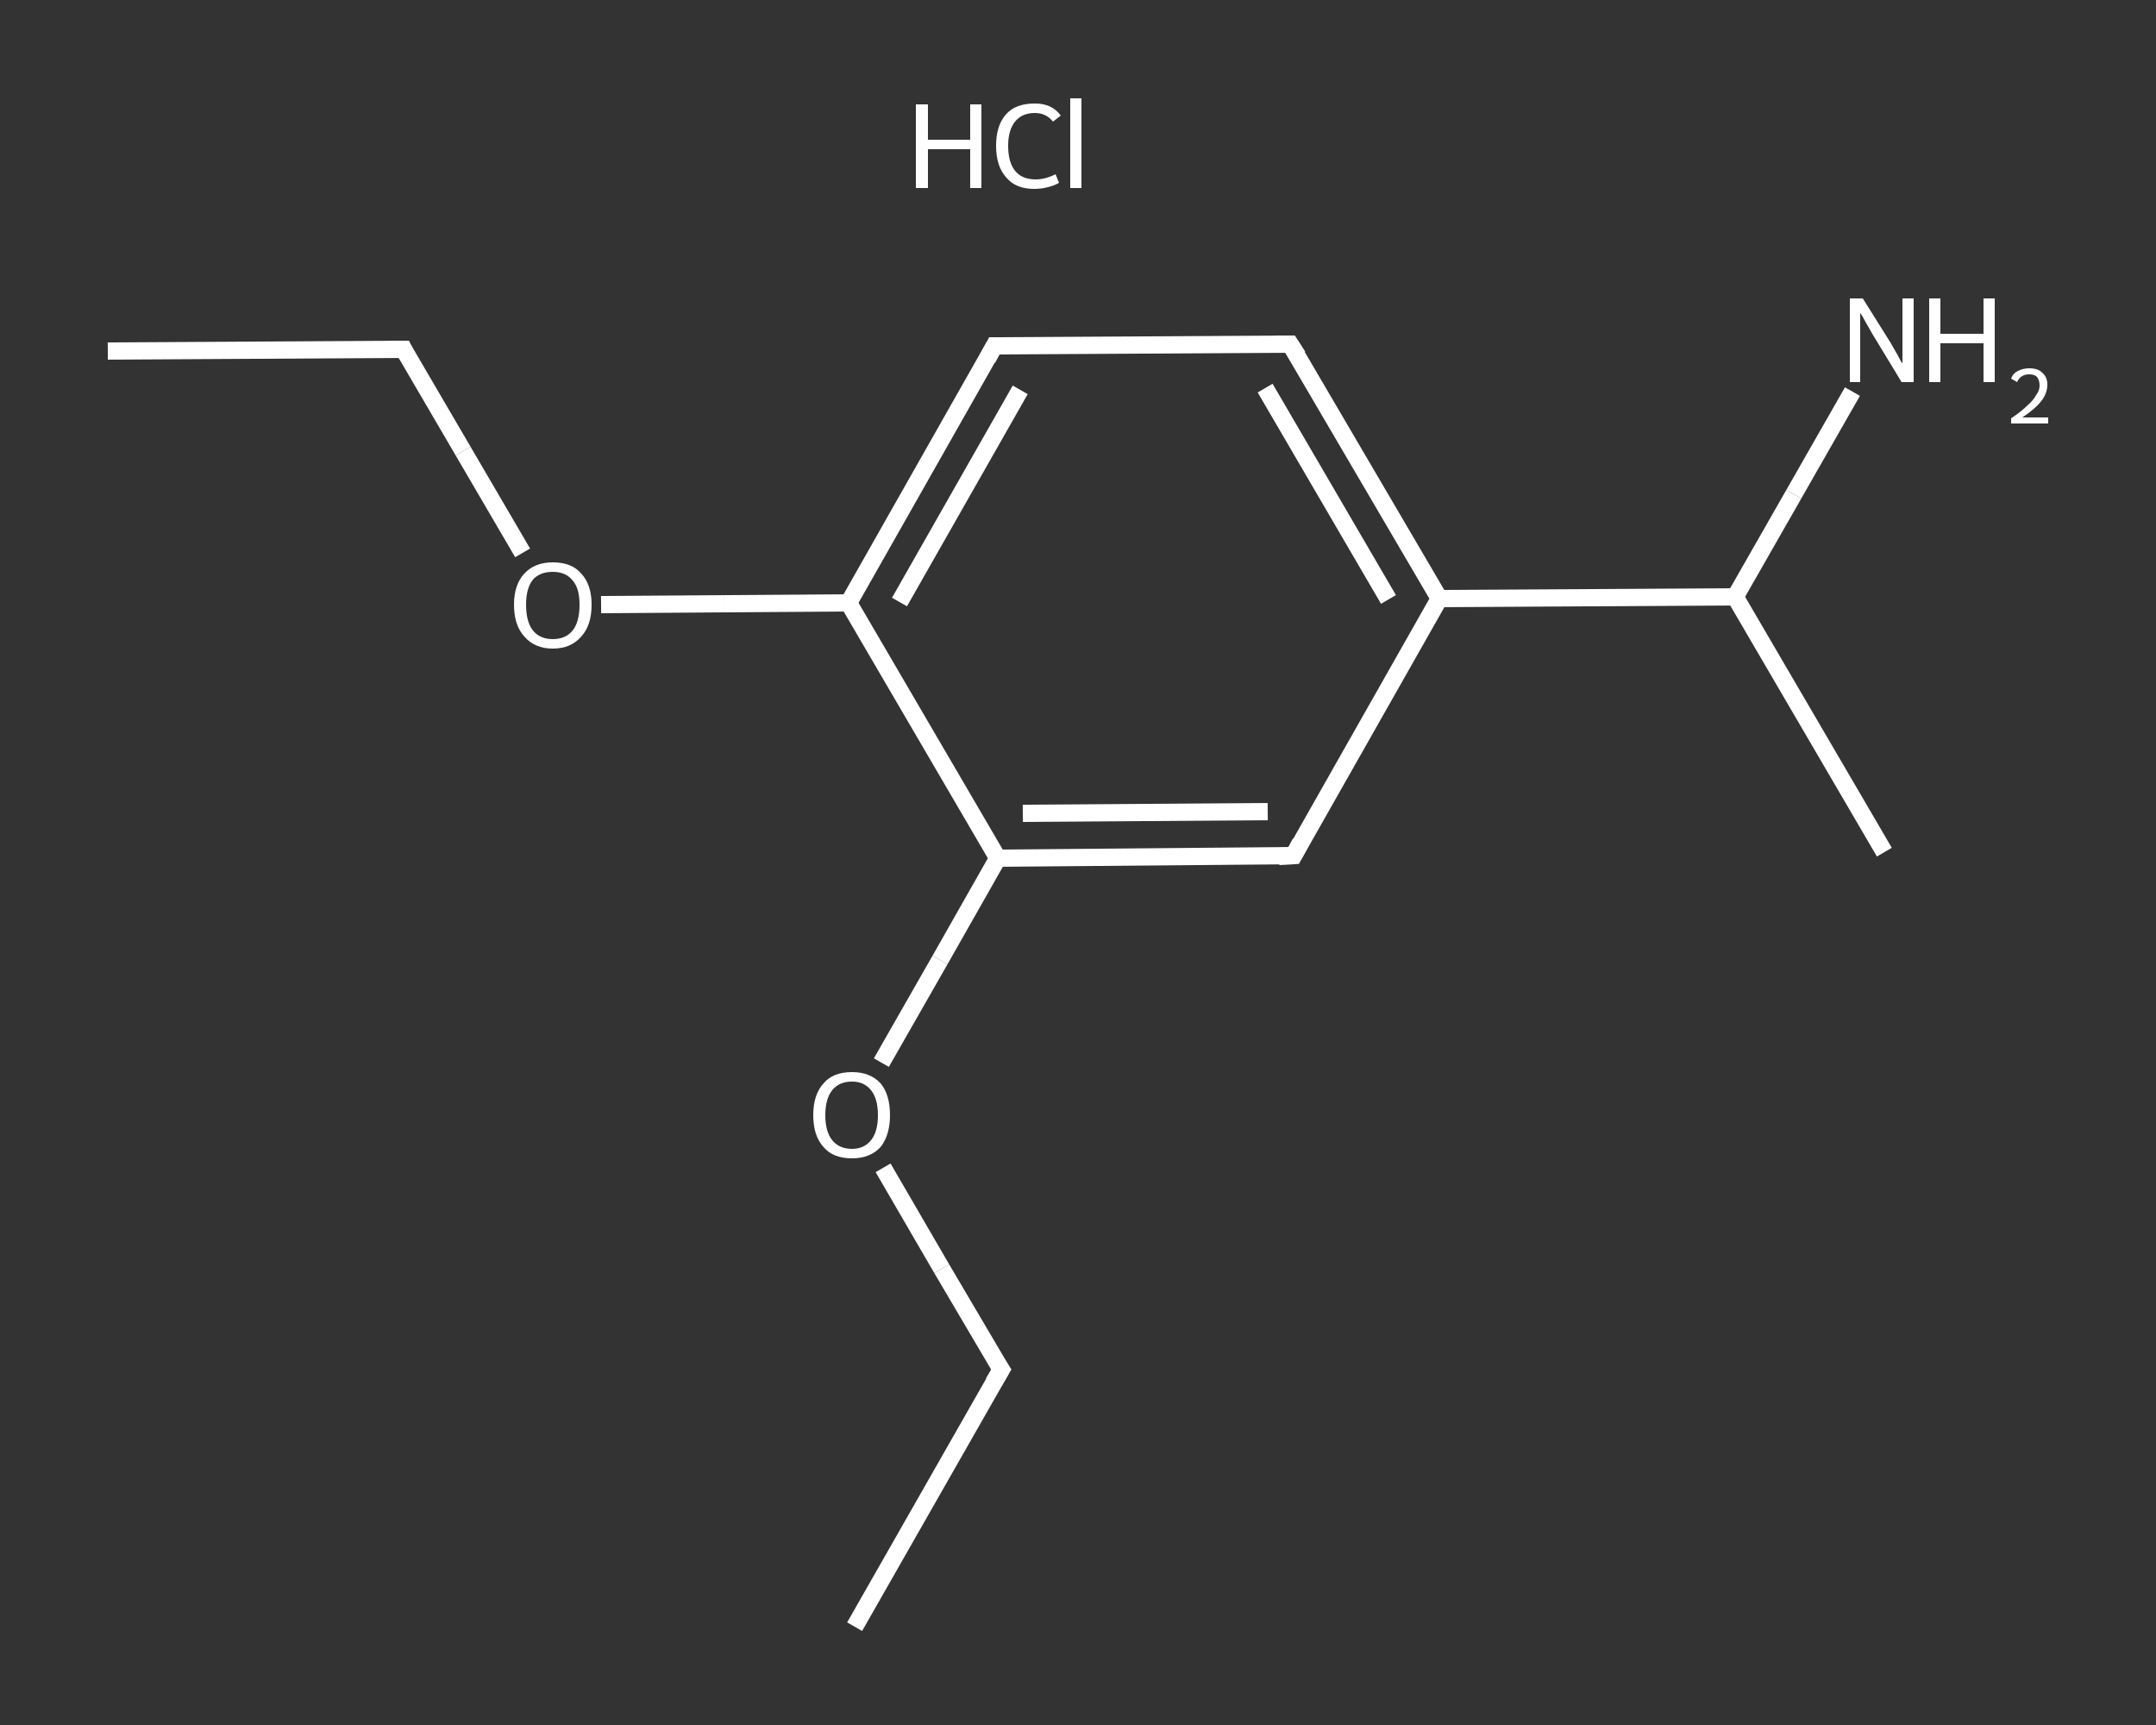 <?xml version='1.0' encoding='iso-8859-1'?>
<svg version='1.1' baseProfile='full'
              xmlns='http://www.w3.org/2000/svg'
                      xmlns:rdkit='http://www.rdkit.org/xml'
                      xmlns:xlink='http://www.w3.org/1999/xlink'
                  xml:space='preserve'
width='250px' height='200px' viewBox='0 0 250 200'>
<rect x="0" y="0" width="250" height="200" fill="#333333" stroke="none"/>
<!-- END OF HEADER -->
<rect style='opacity:1.0;fill:transparent;stroke:none' width='250.0' height='200.0' x='0.0' y='0.0'> </rect>
<path class='bond-0 atom-0 atom-1' d='M 12.5,40.7 L 46.8,40.5' style='fill:none;fill-rule:evenodd;stroke:#FFFFFF;stroke-width:2.0px;stroke-linecap:butt;stroke-linejoin:miter;stroke-opacity:1' />
<path class='bond-1 atom-1 atom-2' d='M 46.8,40.5 L 53.7,52.3' style='fill:none;fill-rule:evenodd;stroke:#FFFFFF;stroke-width:2.0px;stroke-linecap:butt;stroke-linejoin:miter;stroke-opacity:1' />
<path class='bond-1 atom-1 atom-2' d='M 53.7,52.3 L 60.6,64.1' style='fill:none;fill-rule:evenodd;stroke:#FFFFFF;stroke-width:2.0px;stroke-linecap:butt;stroke-linejoin:miter;stroke-opacity:1' />
<path class='bond-2 atom-2 atom-3' d='M 69.7,70.1 L 84.0,70.0' style='fill:none;fill-rule:evenodd;stroke:#FFFFFF;stroke-width:2.0px;stroke-linecap:butt;stroke-linejoin:miter;stroke-opacity:1' />
<path class='bond-2 atom-2 atom-3' d='M 84.0,70.0 L 98.4,69.9' style='fill:none;fill-rule:evenodd;stroke:#FFFFFF;stroke-width:2.0px;stroke-linecap:butt;stroke-linejoin:miter;stroke-opacity:1' />
<path class='bond-3 atom-3 atom-4' d='M 98.4,69.9 L 115.3,40.1' style='fill:none;fill-rule:evenodd;stroke:#FFFFFF;stroke-width:2.0px;stroke-linecap:butt;stroke-linejoin:miter;stroke-opacity:1' />
<path class='bond-3 atom-3 atom-4' d='M 104.3,69.8 L 118.3,45.2' style='fill:none;fill-rule:evenodd;stroke:#FFFFFF;stroke-width:2.0px;stroke-linecap:butt;stroke-linejoin:miter;stroke-opacity:1' />
<path class='bond-4 atom-4 atom-5' d='M 115.3,40.1 L 149.6,39.9' style='fill:none;fill-rule:evenodd;stroke:#FFFFFF;stroke-width:2.0px;stroke-linecap:butt;stroke-linejoin:miter;stroke-opacity:1' />
<path class='bond-5 atom-5 atom-6' d='M 149.6,39.9 L 166.9,69.4' style='fill:none;fill-rule:evenodd;stroke:#FFFFFF;stroke-width:2.0px;stroke-linecap:butt;stroke-linejoin:miter;stroke-opacity:1' />
<path class='bond-5 atom-5 atom-6' d='M 146.7,45.0 L 161.0,69.5' style='fill:none;fill-rule:evenodd;stroke:#FFFFFF;stroke-width:2.0px;stroke-linecap:butt;stroke-linejoin:miter;stroke-opacity:1' />
<path class='bond-6 atom-6 atom-7' d='M 166.9,69.4 L 201.2,69.2' style='fill:none;fill-rule:evenodd;stroke:#FFFFFF;stroke-width:2.0px;stroke-linecap:butt;stroke-linejoin:miter;stroke-opacity:1' />
<path class='bond-7 atom-7 atom-8' d='M 201.2,69.2 L 218.5,98.8' style='fill:none;fill-rule:evenodd;stroke:#FFFFFF;stroke-width:2.0px;stroke-linecap:butt;stroke-linejoin:miter;stroke-opacity:1' />
<path class='bond-8 atom-7 atom-9' d='M 201.2,69.2 L 208.0,57.3' style='fill:none;fill-rule:evenodd;stroke:#FFFFFF;stroke-width:2.0px;stroke-linecap:butt;stroke-linejoin:miter;stroke-opacity:1' />
<path class='bond-8 atom-7 atom-9' d='M 208.0,57.3 L 214.8,45.4' style='fill:none;fill-rule:evenodd;stroke:#FFFFFF;stroke-width:2.0px;stroke-linecap:butt;stroke-linejoin:miter;stroke-opacity:1' />
<path class='bond-9 atom-6 atom-10' d='M 166.9,69.4 L 150.0,99.2' style='fill:none;fill-rule:evenodd;stroke:#FFFFFF;stroke-width:2.0px;stroke-linecap:butt;stroke-linejoin:miter;stroke-opacity:1' />
<path class='bond-10 atom-10 atom-11' d='M 150.0,99.2 L 115.7,99.5' style='fill:none;fill-rule:evenodd;stroke:#FFFFFF;stroke-width:2.0px;stroke-linecap:butt;stroke-linejoin:miter;stroke-opacity:1' />
<path class='bond-10 atom-10 atom-11' d='M 147.0,94.1 L 118.6,94.3' style='fill:none;fill-rule:evenodd;stroke:#FFFFFF;stroke-width:2.0px;stroke-linecap:butt;stroke-linejoin:miter;stroke-opacity:1' />
<path class='bond-11 atom-11 atom-12' d='M 115.7,99.5 L 109.0,111.3' style='fill:none;fill-rule:evenodd;stroke:#FFFFFF;stroke-width:2.0px;stroke-linecap:butt;stroke-linejoin:miter;stroke-opacity:1' />
<path class='bond-11 atom-11 atom-12' d='M 109.0,111.3 L 102.2,123.2' style='fill:none;fill-rule:evenodd;stroke:#FFFFFF;stroke-width:2.0px;stroke-linecap:butt;stroke-linejoin:miter;stroke-opacity:1' />
<path class='bond-12 atom-12 atom-13' d='M 102.4,135.4 L 109.2,147.1' style='fill:none;fill-rule:evenodd;stroke:#FFFFFF;stroke-width:2.0px;stroke-linecap:butt;stroke-linejoin:miter;stroke-opacity:1' />
<path class='bond-12 atom-12 atom-13' d='M 109.2,147.1 L 116.1,158.8' style='fill:none;fill-rule:evenodd;stroke:#FFFFFF;stroke-width:2.0px;stroke-linecap:butt;stroke-linejoin:miter;stroke-opacity:1' />
<path class='bond-13 atom-13 atom-14' d='M 116.1,158.8 L 99.1,188.6' style='fill:none;fill-rule:evenodd;stroke:#FFFFFF;stroke-width:2.0px;stroke-linecap:butt;stroke-linejoin:miter;stroke-opacity:1' />
<path class='bond-14 atom-11 atom-3' d='M 115.7,99.5 L 98.4,69.9' style='fill:none;fill-rule:evenodd;stroke:#FFFFFF;stroke-width:2.0px;stroke-linecap:butt;stroke-linejoin:miter;stroke-opacity:1' />
<path d='M 45.1,40.5 L 46.8,40.5 L 47.1,41.1' style='fill:none;stroke:#FFFFFF;stroke-width:2.0px;stroke-linecap:butt;stroke-linejoin:miter;stroke-opacity:1;' />
<path d='M 114.5,41.6 L 115.3,40.1 L 117.0,40.1' style='fill:none;stroke:#FFFFFF;stroke-width:2.0px;stroke-linecap:butt;stroke-linejoin:miter;stroke-opacity:1;' />
<path d='M 147.9,39.9 L 149.6,39.9 L 150.5,41.3' style='fill:none;stroke:#FFFFFF;stroke-width:2.0px;stroke-linecap:butt;stroke-linejoin:miter;stroke-opacity:1;' />
<path d='M 150.8,97.7 L 150.0,99.2 L 148.3,99.3' style='fill:none;stroke:#FFFFFF;stroke-width:2.0px;stroke-linecap:butt;stroke-linejoin:miter;stroke-opacity:1;' />
<path d='M 115.7,158.2 L 116.1,158.8 L 115.2,160.3' style='fill:none;stroke:#FFFFFF;stroke-width:2.0px;stroke-linecap:butt;stroke-linejoin:miter;stroke-opacity:1;' />
<path class='atom-2' d='M 59.6 70.1
Q 59.6 67.8, 60.8 66.5
Q 62.0 65.2, 64.1 65.2
Q 66.3 65.2, 67.4 66.5
Q 68.6 67.8, 68.6 70.1
Q 68.6 72.5, 67.4 73.8
Q 66.2 75.2, 64.1 75.2
Q 62.0 75.2, 60.8 73.8
Q 59.6 72.5, 59.6 70.1
M 64.1 74.1
Q 65.6 74.1, 66.4 73.1
Q 67.2 72.1, 67.2 70.1
Q 67.2 68.2, 66.4 67.3
Q 65.6 66.3, 64.1 66.3
Q 62.6 66.3, 61.8 67.2
Q 61.0 68.2, 61.0 70.1
Q 61.0 72.1, 61.8 73.1
Q 62.6 74.1, 64.1 74.1
' fill='#FFFFFF'/>
<path class='atom-9' d='M 216.0 34.6
L 219.2 39.7
Q 219.5 40.2, 220.0 41.1
Q 220.5 42.1, 220.6 42.1
L 220.6 34.6
L 221.9 34.6
L 221.9 44.3
L 220.5 44.3
L 217.1 38.7
Q 216.7 38.0, 216.3 37.3
Q 215.9 36.5, 215.7 36.3
L 215.7 44.3
L 214.5 44.3
L 214.5 34.6
L 216.0 34.6
' fill='#FFFFFF'/>
<path class='atom-9' d='M 223.7 34.6
L 225.0 34.6
L 225.0 38.7
L 230.0 38.7
L 230.0 34.6
L 231.3 34.6
L 231.3 44.3
L 230.0 44.3
L 230.0 39.8
L 225.0 39.8
L 225.0 44.3
L 223.7 44.3
L 223.7 34.6
' fill='#FFFFFF'/>
<path class='atom-9' d='M 233.2 43.9
Q 233.4 43.3, 234.0 43.0
Q 234.6 42.7, 235.3 42.7
Q 236.3 42.7, 236.8 43.2
Q 237.4 43.7, 237.4 44.6
Q 237.4 45.6, 236.7 46.5
Q 236.0 47.4, 234.5 48.4
L 237.5 48.4
L 237.5 49.1
L 233.2 49.1
L 233.2 48.5
Q 234.4 47.7, 235.1 47.0
Q 235.8 46.4, 236.1 45.8
Q 236.5 45.3, 236.5 44.7
Q 236.5 44.1, 236.2 43.7
Q 235.9 43.4, 235.3 43.4
Q 234.8 43.4, 234.5 43.6
Q 234.1 43.8, 233.9 44.3
L 233.2 43.9
' fill='#FFFFFF'/>
<path class='atom-12' d='M 94.3 129.3
Q 94.3 126.9, 95.5 125.6
Q 96.6 124.3, 98.8 124.3
Q 100.9 124.3, 102.1 125.6
Q 103.2 126.9, 103.2 129.3
Q 103.2 131.6, 102.1 133.0
Q 100.9 134.3, 98.8 134.3
Q 96.6 134.3, 95.5 133.0
Q 94.3 131.7, 94.3 129.3
M 98.8 133.2
Q 100.2 133.2, 101.0 132.2
Q 101.8 131.2, 101.8 129.3
Q 101.8 127.4, 101.0 126.4
Q 100.2 125.4, 98.8 125.4
Q 97.3 125.4, 96.5 126.4
Q 95.7 127.4, 95.7 129.3
Q 95.7 131.2, 96.5 132.2
Q 97.3 133.2, 98.8 133.2
' fill='#FFFFFF'/>
<path class='atom-15' d='M 106.2 12.1
L 107.6 12.1
L 107.6 16.2
L 112.5 16.2
L 112.5 12.1
L 113.8 12.1
L 113.8 21.8
L 112.5 21.8
L 112.5 17.3
L 107.6 17.3
L 107.6 21.8
L 106.2 21.8
L 106.2 12.1
' fill='#FFFFFF'/>
<path class='atom-15' d='M 115.5 16.9
Q 115.5 14.5, 116.7 13.2
Q 117.8 12.0, 120.0 12.0
Q 122.0 12.0, 123.0 13.4
L 122.1 14.1
Q 121.3 13.1, 120.0 13.1
Q 118.5 13.1, 117.7 14.1
Q 116.9 15.1, 116.9 16.9
Q 116.9 18.8, 117.7 19.8
Q 118.5 20.8, 120.1 20.8
Q 121.2 20.8, 122.4 20.2
L 122.8 21.2
Q 122.3 21.5, 121.5 21.7
Q 120.8 21.9, 119.9 21.9
Q 117.8 21.9, 116.7 20.6
Q 115.5 19.3, 115.5 16.9
' fill='#FFFFFF'/>
<path class='atom-15' d='M 124.1 11.4
L 125.4 11.4
L 125.4 21.8
L 124.1 21.8
L 124.1 11.4
' fill='#FFFFFF'/>
</svg>
